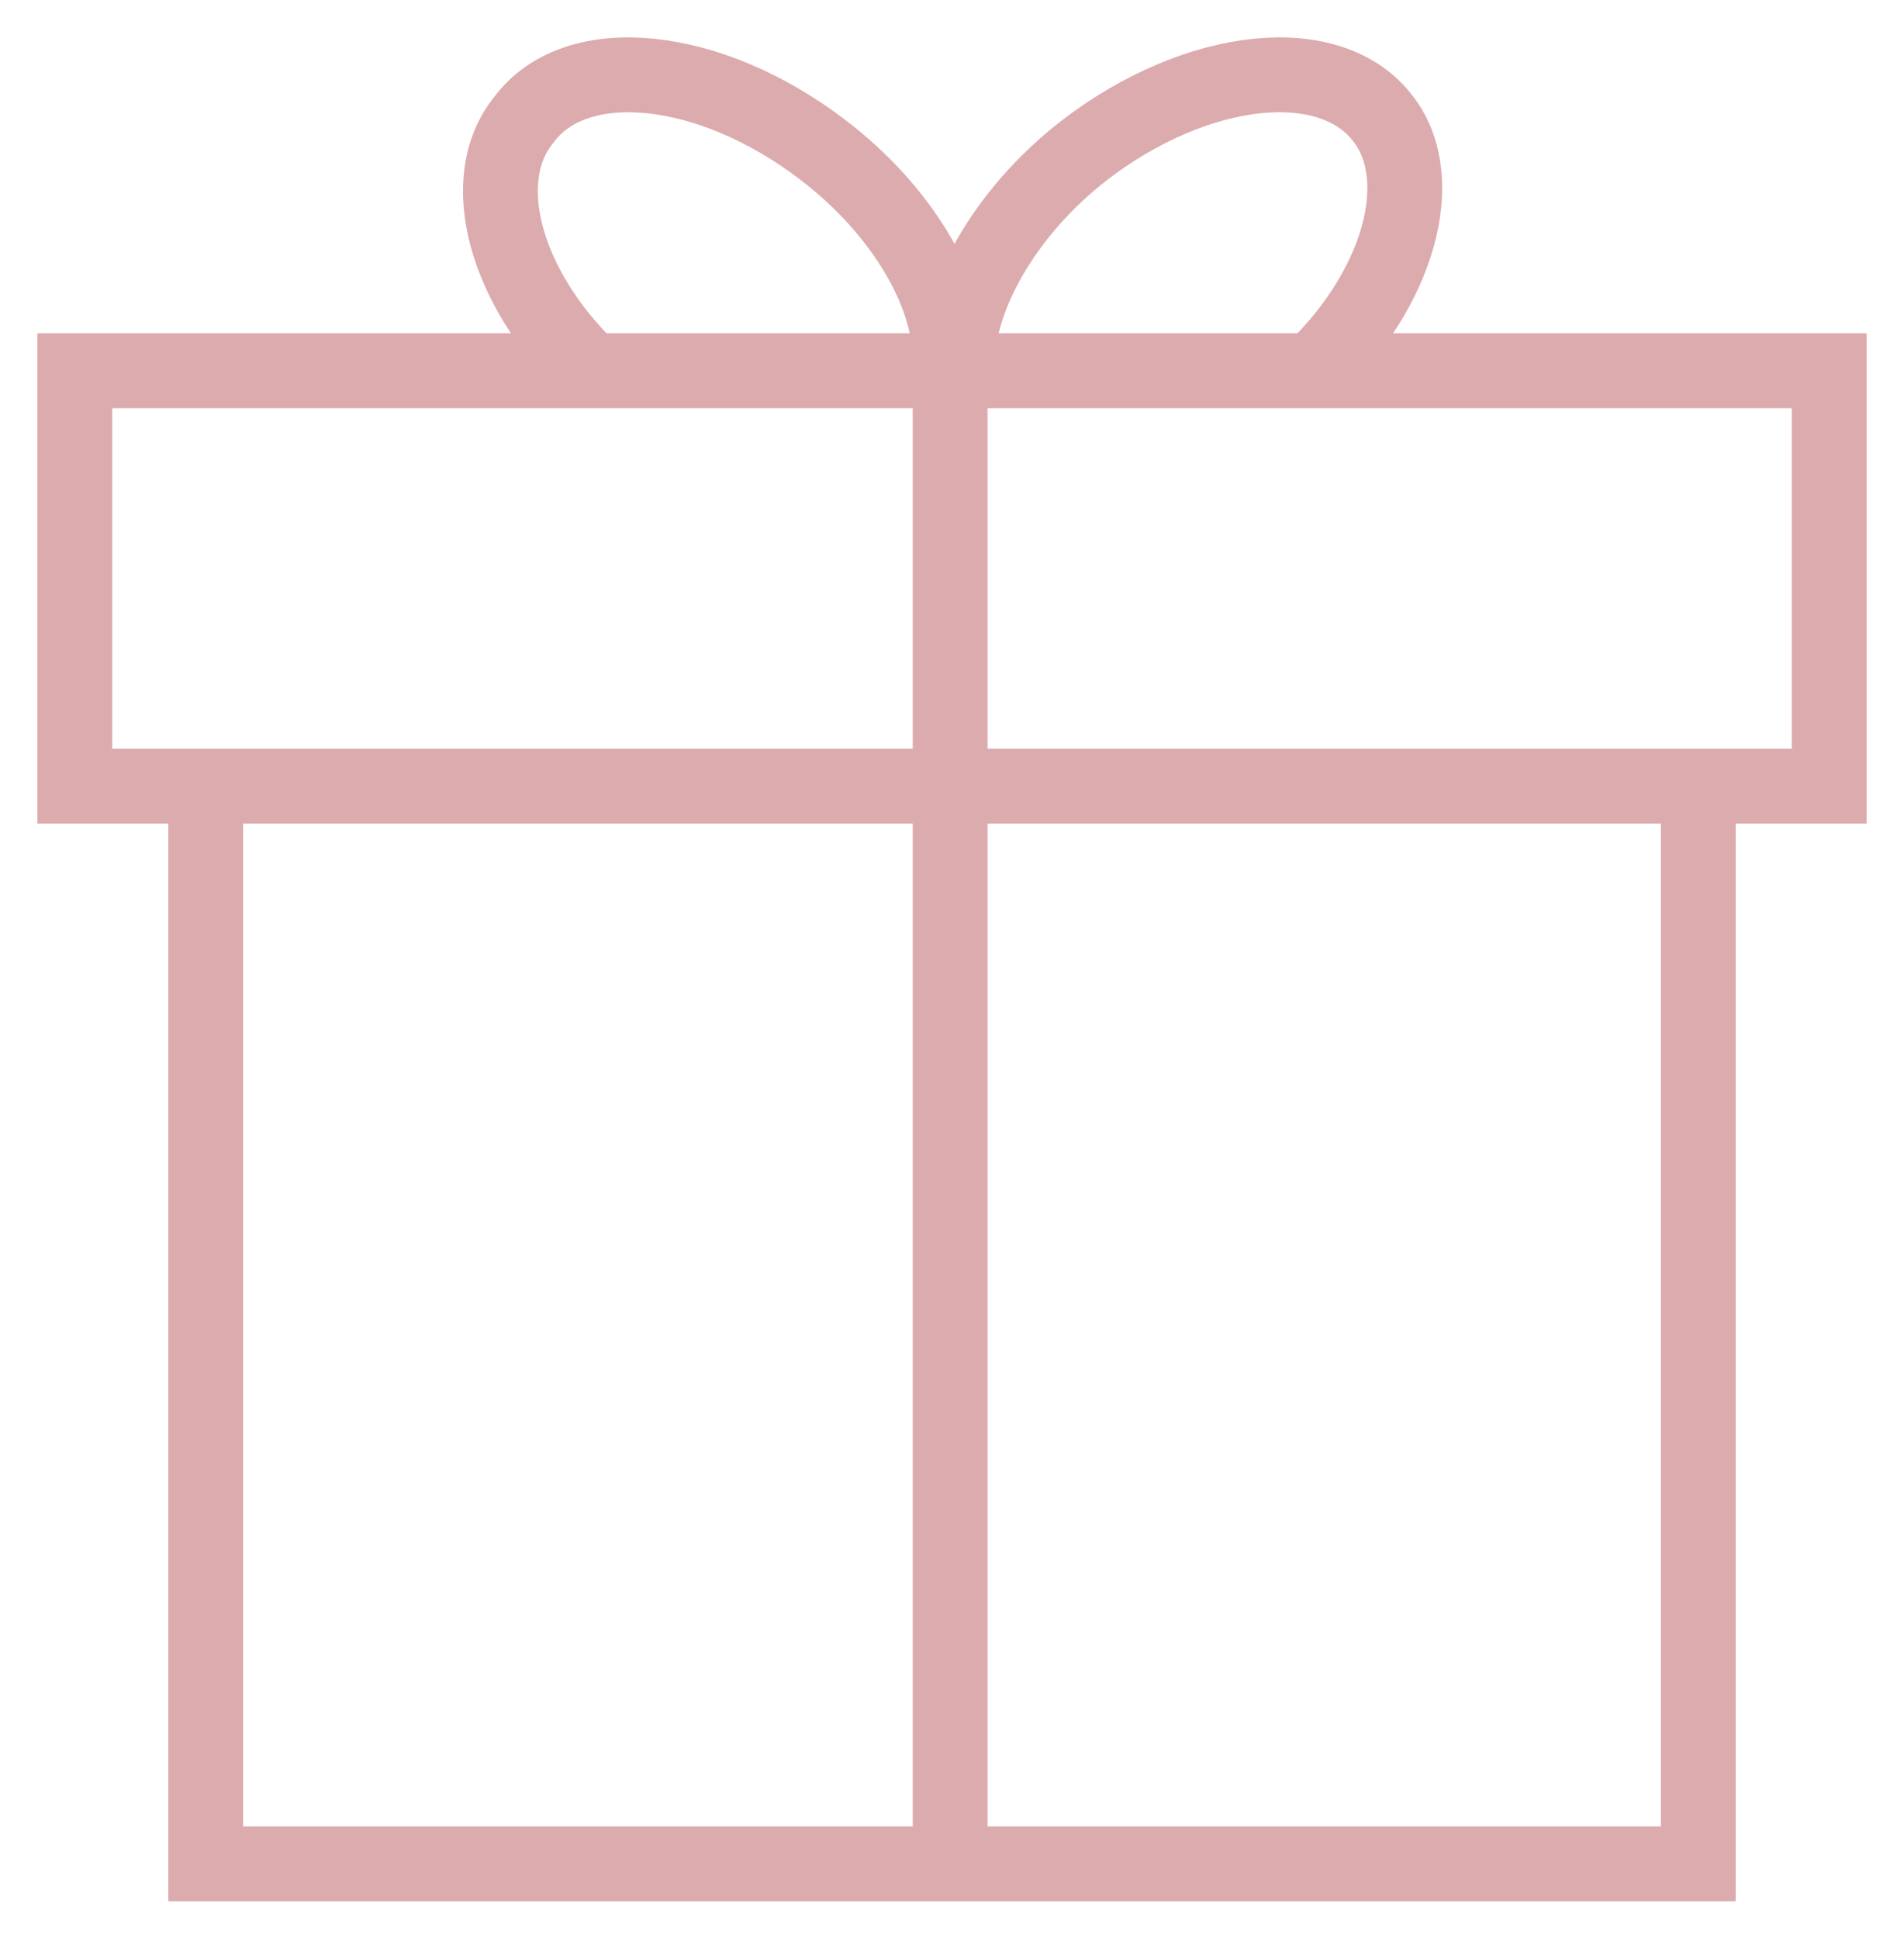 <?xml version="1.0" encoding="UTF-8"?> <svg xmlns="http://www.w3.org/2000/svg" viewBox="1974.5 2474.293 50.9 51.807" width="50.9" height="51.807"><path fill="none" stroke="#dcabae" fill-opacity="1" stroke-width="2" stroke-opacity="1" baseline-shift="baseline" color="rgb(51, 51, 51)" font-size-adjust="none" stroke-miterlimit="10" class="st6" id="tSvga52de519f7" d="M 2019.9 2495.3 C 2019.9 2504.9 2019.9 2514.5 2019.9 2524.1 C 2006.6 2524.1 1993.3 2524.1 1980 2524.1 C 1980 2514.5 1980 2504.9 1980 2495.3"></path><rect baseline-shift="baseline" color="rgb(51, 51, 51)" font-size-adjust="none" stroke-miterlimit="10" stroke-width="2" stroke="#dcabae" x="1976.5" y="2484.2" class="st6" width="46.9" height="11.1" id="tSvgd0f39dd895" fill="none" fill-opacity="1" stroke-opacity="1" style="transform: rotate(0deg);"></rect><line baseline-shift="baseline" color="rgb(51, 51, 51)" font-size-adjust="none" stroke-miterlimit="10" stroke-width="2" stroke="#dcabae" class="st6" x1="1999.9" y1="2484.2" x2="1999.9" y2="2524.1" id="tSvg17292712a3b" fill="none" fill-opacity="1" stroke-opacity="1"></line><path fill="none" stroke="#dcabae" fill-opacity="1" stroke-width="2" stroke-opacity="1" baseline-shift="baseline" color="rgb(51, 51, 51)" font-size-adjust="none" stroke-miterlimit="10" class="st6" id="tSvg123c38995c5" d="M 1990.3 2484.2 C 1988 2482 1987.2 2479.1 1988.5 2477.5 C 1989.9 2475.6 1993.5 2476 1996.5 2478.3 C 1998.6 2479.9 1999.9 2482.1 1999.9 2483.9"></path><path fill="none" stroke="#dcabae" fill-opacity="1" stroke-width="2" stroke-opacity="1" baseline-shift="baseline" color="rgb(51, 51, 51)" font-size-adjust="none" stroke-miterlimit="10" class="st6" id="tSvg9c09c04ca2" d="M 2009.6 2484.2 C 2011.9 2482 2012.7 2479.1 2011.5 2477.5 C 2010.1 2475.6 2006.5 2476 2003.5 2478.3 C 2001.3 2480 2000 2482.4 2000.1 2484.2"></path><defs> </defs></svg> 